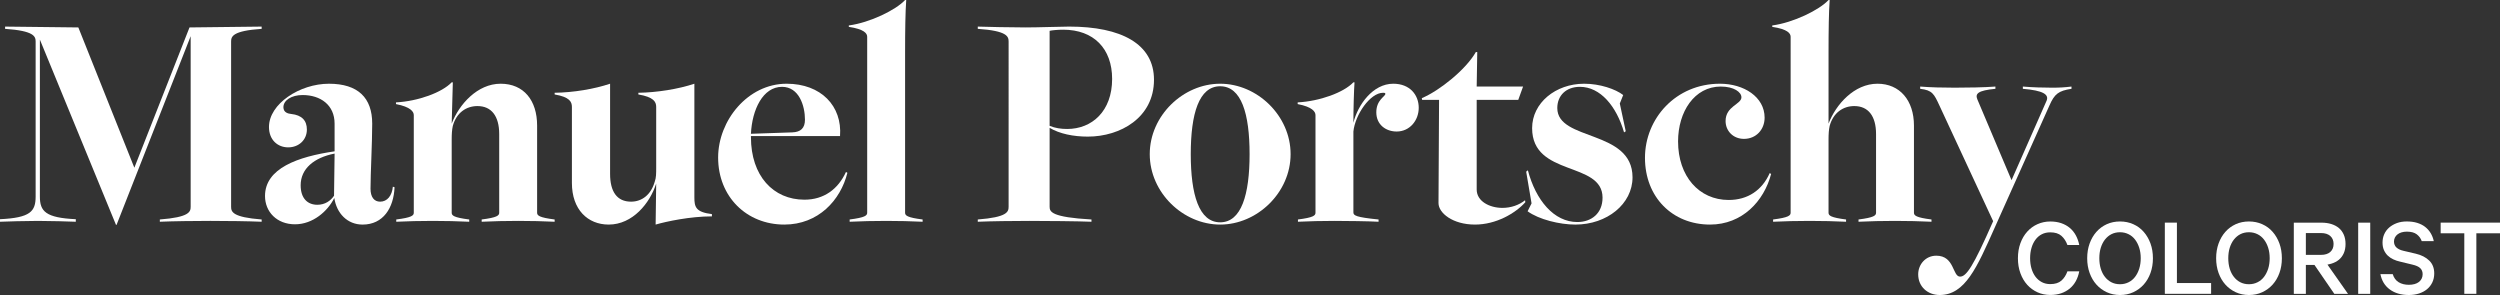 <?xml version="1.0" encoding="UTF-8"?><svg id="Ebene_2" xmlns="http://www.w3.org/2000/svg" viewBox="0 0 883.89 104.31"><rect x="0" y="0" width="883.89" height="104.31" fill="#333333" stroke="none"/><defs><style>.cls-1{fill:#fff;stroke-width:0px;}</style></defs><g id="Ebene_4"><path class="cls-1" d="M92.51,9.4v.8c-10.3.7-10.8,2.7-10.8,4.5v58.4c0,1.8.5,3.7,10.8,4.5v.8c-4.9-.2-12-.3-18.1-.3s-13.1.1-17.9.3v-.8c10.4-.8,10.9-2.7,10.9-4.5V12.8l-26.2,66.7h-.2L14.1,14v55.5c0,5.2,2,7.5,12.7,8v.9c-2.5-.1-8.9-.3-13.4-.3s-10.8.2-13.4.3v-.9c10.8-.5,12.6-2.8,12.6-8V14.7c0-1.8-.5-3.8-10.8-4.5v-.8l25.9.3,19.8,49.6,19.5-49.6,25.5-.3Z"/><path class="cls-1" d="M107,33.6c-4,0-6.8,1.9-6.8,4.3,0,1.9,1.7,2.3,2.8,2.4,3.7.4,5.5,2.3,5.5,5.5,0,3.7-2.9,6.3-6.6,6.3s-6.8-2.6-6.8-7.2c0-8.2,10.9-15.3,21.2-15.3s15.3,5,15.3,14.1c0,6.8-.6,17.8-.6,23,0,3,1.3,4.6,3.4,4.6,2.5,0,4.2-2.1,4.5-5.3l.6.2c-.3,7.3-4,13.2-11.3,13.2-5.4,0-9.2-4-10-9.4-2.3,4.6-7.5,9.3-13.9,9.3s-10.6-4.4-10.6-10c0-9.8,11.6-13.9,24.6-15.8v-9.8c0-6.6-5-10.1-11.3-10.1ZM112.2,72.4c2.7,0,4.7-1.4,5.9-3.2l.2-14.9c-7.2,1.4-12,5.3-12,11.2,0,4.7,2.5,6.9,5.9,6.9Z"/><path class="cls-1" d="M140,36.8v-.6c7.8-.4,16.3-3.5,19.7-7.1h.4l-.4,14.6c2.6-6.8,9.1-14.1,17.3-14.1s12.9,5.9,12.9,14.8v30.8c0,1,.7,1.7,6.2,2.4v.8c-3.7-.2-8.8-.3-12.9-.3s-9.2.1-12.9.3v-.8c5.5-.7,6.2-1.4,6.2-2.4v-27.8c0-6.3-2.7-9.9-7.7-9.9-3.9,0-7.4,2.3-8.7,7-.3,1.4-.4,2.8-.4,4.9v25.8c0,1,.7,1.7,6.2,2.4v.8c-3.7-.2-8.8-.3-12.9-.3s-9.2.1-12.9.3v-.8c5.5-.7,6.2-1.4,6.2-2.4v-34.5c0-1.2-1.1-2.9-6.3-3.9Z"/><path class="cls-1" d="M251.7,75.7v.8c-7.7,0-16.1,1.8-19.9,2.9l.2-14.5c-2.2,6.9-8.3,14.5-16.8,14.5-7.4,0-13-5.3-13-14.7v-26.9c0-1.8-.8-3.5-6.1-4.4v-.6c6.7-.1,13.9-1.3,19.6-3.2v31.9c0,6.2,2.4,9.8,7.4,9.8,3.9,0,7.1-2.5,8.4-7.1.5-1.4.5-2.8.5-5v-21.4c0-1.8-.9-3.5-6.3-4.4v-.6c6.6-.1,14.1-1.3,19.8-3.2v40.2c0,3.4.5,5.2,6.2,5.9Z"/><path class="cls-1" d="M284.4,70.6c6.9,0,11.9-3.7,14.7-9.8l.5.3c-2.4,9.7-10.3,18.3-22.3,18.3-13.3,0-23.4-9.8-23.4-23.7,0-13.1,10.5-26.1,24.2-26.1,12.2,0,19.7,7.9,18.9,18.5h-31.5v.4c0,13.7,7.9,22.1,18.9,22.1ZM265.5,47.3l14.6-.5c3-.1,4.5-1.5,4.5-4.5,0-4.9-2.1-11.6-8.1-11.6-6.8,0-10.6,8.1-11,16.6Z"/><path class="cls-1" d="M320,18.8v56.4c0,1,.7,1.7,6.2,2.4v.8c-3.7-.2-8.8-.3-12.9-.3s-9.2.1-12.9.3v-.8c5.5-.7,6.2-1.4,6.2-2.4V13c0-1.2-1.1-2.7-6.5-3.5v-.5c7.5-1,16.7-5.5,19.9-9h.4c-.3,4.4-.4,10.3-.4,18.8Z"/><path class="cls-1" d="M362.7,9.7c4.4,0,12.5-.3,15.3-.3,18.4,0,30,6.1,30,18.8,0,13.4-11.9,20.1-23.4,20.1-5.1,0-10-1-13.5-3.1v27.9c0,1.8.7,3.7,14.8,4.5v.8c-4.8-.2-16.2-.3-22-.3s-13.4.1-18.2.3v-.8c10.4-.8,10.9-2.7,10.9-4.5V14.7c0-1.8-.5-3.8-10.9-4.5v-.8c2.8.1,12,.3,17,.3ZM371.1,44.5c2,.8,4,1.1,6.2,1.1,8.8,0,15.9-6.3,15.9-17.7,0-10.7-6.5-17.4-17.3-17.4-1.9,0-4,.2-4.8.4v33.6Z"/><path class="cls-1" d="M431.4,79.4c-13.1,0-24.9-11.3-24.9-24.9s11.8-24.9,24.9-24.9,24.9,11.3,24.9,24.9-11.8,24.9-24.9,24.9ZM431.4,78.6c7.5,0,10.4-9.8,10.4-24.1s-2.9-24-10.4-24-10.4,9.7-10.4,24,2.9,24.1,10.4,24.1Z"/><path class="cls-1" d="M492.6,29.6c5.9,0,9,4,9,8.5s-3.2,8.4-7.8,8.4c-3.8,0-7.2-2.4-7.2-6.8s3.2-5.6,3.2-6.5c0-.3-.2-.4-.8-.4-4.6,0-9.9,7.8-10.5,13.7v28.6c0,1.1.9,1.7,8.9,2.5v.8c-3.6-.2-11.5-.3-15.6-.3s-9.2.1-12.9.3v-.8c5.5-.7,6.2-1.4,6.2-2.4v-34.5c0-1.2-1.1-2.9-6.3-3.9v-.6c7.8-.4,16.3-3.5,19.7-7.1h.4c-.2,2.7-.4,9.5-.4,14.3,1.6-6.4,6.9-13.8,14.1-13.8Z"/><path class="cls-1" d="M531.19,73.5c3,0,5.9-1,8-2.7l.1.7c-3.5,3.9-10.3,7.9-17.8,7.9-7.9,0-12.9-4.1-12.9-7.6,0-6.1.2-36.5.2-36.5h-6l-.1-.6c6.2-2.6,15.6-10.1,19.1-16.3h.5l-.2,12.2h16.4l-1.7,4.7h-14.7v31.7c0,4.2,4.6,6.5,9.1,6.5Z"/><path class="cls-1" d="M566.59,69.9c0-13-24.9-7.3-24.9-24.6,0-8.9,8.3-15.7,18.4-15.7,5.6,0,11.1,1.9,13.8,4l-1.2,3,2.1,9.8-.6.4c-2.7-9.3-8.4-16.1-15.6-16.1-4.9,0-8,3.1-8,7.5,0,11.8,26.6,7.5,26.6,24.5,0,9.4-9,16.7-20.2,16.7-5.6,0-12.9-1.8-16.9-4.7l1.4-2.8-1.9-11.2.6-.5c2.8,10.6,9.2,18.3,17.5,18.3,5,0,8.9-3.1,8.9-8.6Z"/><path class="cls-1" d="M593.29,50c0,12.3,7.4,20.7,17.9,20.7,6.7,0,11.8-3.4,14.5-9.5l.5.3c-2.5,9.6-10.2,17.9-21.6,17.9-13.3,0-23-9.7-23-23.6s10.9-26.2,26.5-26.2c8.5,0,15.8,4.7,15.8,12,0,4.2-3,7.5-7.3,7.5-3.8,0-6.5-2.8-6.5-6.3,0-5.3,5.6-5.9,5.6-8.4,0-1.8-2.6-3.8-7.3-3.8-9.3,0-15.1,8.9-15.1,19.4Z"/><path class="cls-1" d="M663.79,29.6c7.9,0,12.9,5.9,12.9,14.8v30.8c0,1,.7,1.7,6.2,2.4v.8c-3.7-.2-8.8-.3-12.9-.3s-9.2.1-12.9.3v-.8c5.5-.7,6.2-1.4,6.2-2.4v-27.8c0-6.3-2.7-9.9-7.7-9.9-3.9,0-7.4,2.3-8.7,7-.3,1.4-.4,2.8-.4,4.9v25.8c0,1,.7,1.7,6.2,2.4v.8c-3.7-.2-8.8-.3-12.9-.3s-9.2.1-12.9.3v-.8c5.5-.7,6.2-1.4,6.2-2.4V13c0-1.2-1.1-2.7-6.5-3.5v-.5c7.5-1,16.7-5.5,19.9-9h.4c-.3,4.4-.4,10.3-.4,18.8v24.9c2.6-6.8,9.1-14.1,17.3-14.1Z"/><path class="cls-1" d="M685.69,37.3c-1.9-4.1-2.5-5.4-6.8-5.9v-.8c3.7.3,8,.4,12.2.4s10.8-.1,14.4-.4v.8c-6.2.6-7.2,1.7-6.4,3.7l12.1,28.6,12.4-28.1c.9-2.2-1.2-3.6-8.4-4.2v-.8c3.5.3,7.3.4,10.3.4,2.7,0,4.4-.1,6.9-.4v.8c-4.6.7-6,1.8-7.8,5.9l-19.4,43.3c-6.2,13.9-10.4,23.7-19.4,23.7-4.2,0-7.6-2.9-7.6-7.3,0-3.5,2.6-6.6,6.4-6.6,6.5,0,5.7,7.4,8.4,7.4,2.2,0,4.6-3.4,11.7-19.6l-19-40.9Z"/><path class="cls-1" d="M713.45,91.3c0-1.94.29-3.71.88-5.31.59-1.6,1.39-2.97,2.42-4.1,1.02-1.13,2.23-2.02,3.63-2.64s2.9-.94,4.51-.94c1.42,0,2.71.2,3.87.59,1.16.4,2.17.96,3.03,1.68.86.72,1.57,1.6,2.13,2.62.56,1.03.96,2.17,1.21,3.42h-4.18c-.49-1.34-1.2-2.42-2.13-3.24-.93-.82-2.24-1.23-3.94-1.23-1.12,0-2.12.23-2.99.68-.88.45-1.62,1.09-2.23,1.91-.61.82-1.09,1.79-1.41,2.91-.33,1.12-.49,2.34-.49,3.65s.16,2.53.49,3.65c.33,1.12.8,2.08,1.41,2.89.61.81,1.36,1.44,2.23,1.91.87.46,1.87.7,2.99.7,1.69,0,3.01-.41,3.94-1.23.93-.82,1.64-1.91,2.13-3.28h4.18c-.25,1.29-.65,2.44-1.21,3.46-.56,1.02-1.28,1.9-2.15,2.62-.88.72-1.89,1.29-3.03,1.68s-2.43.59-3.85.59c-1.61,0-3.12-.31-4.51-.94-1.39-.63-2.6-1.51-3.63-2.64-1.03-1.13-1.83-2.5-2.42-4.1-.59-1.6-.88-3.37-.88-5.31Z"/><path class="cls-1" d="M761.18,91.3c0,1.89-.29,3.62-.86,5.21s-1.37,2.95-2.4,4.1c-1.03,1.15-2.26,2.05-3.69,2.71-1.43.66-3,.98-4.69.98s-3.25-.33-4.67-.98c-1.42-.66-2.64-1.56-3.67-2.71-1.03-1.15-1.82-2.51-2.4-4.1-.57-1.58-.86-3.32-.86-5.21s.29-3.62.86-5.21c.57-1.58,1.37-2.96,2.4-4.12,1.02-1.16,2.25-2.06,3.67-2.71,1.42-.64,2.98-.96,4.67-.96s3.26.32,4.69.96c1.44.64,2.67,1.54,3.69,2.71,1.02,1.16,1.82,2.54,2.4,4.12.57,1.59.86,3.32.86,5.21ZM756.87,91.3c0-1.34-.18-2.57-.53-3.69-.36-1.12-.85-2.09-1.48-2.91-.63-.82-1.4-1.46-2.32-1.91-.92-.45-1.92-.68-3.01-.68s-2.13.23-3.01.68c-.89.45-1.65,1.09-2.3,1.91-.64.82-1.13,1.79-1.48,2.91-.34,1.12-.51,2.35-.51,3.69s.17,2.57.51,3.69c.34,1.12.83,2.09,1.48,2.91.64.82,1.41,1.46,2.3,1.91.89.45,1.89.68,3.01.68s2.1-.23,3.01-.68c.92-.45,1.69-1.09,2.32-1.91.63-.82,1.12-1.79,1.48-2.91.35-1.12.53-2.35.53-3.69Z"/><path class="cls-1" d="M765.4,78.71h4.26v21.36h12.09v3.81h-16.36v-25.17Z"/><path class="cls-1" d="M806.77,91.3c0,1.89-.29,3.62-.86,5.21s-1.37,2.95-2.4,4.1c-1.03,1.15-2.26,2.05-3.69,2.71-1.43.66-3,.98-4.69.98s-3.25-.33-4.67-.98c-1.42-.66-2.64-1.56-3.67-2.71-1.03-1.15-1.82-2.51-2.4-4.1-.57-1.58-.86-3.32-.86-5.21s.29-3.62.86-5.21c.57-1.58,1.37-2.96,2.4-4.12,1.02-1.16,2.25-2.06,3.67-2.71,1.42-.64,2.98-.96,4.67-.96s3.26.32,4.69.96c1.44.64,2.67,1.54,3.69,2.71,1.02,1.16,1.82,2.54,2.4,4.12.57,1.59.86,3.32.86,5.21ZM802.46,91.3c0-1.34-.18-2.57-.53-3.69-.36-1.12-.85-2.09-1.48-2.91-.63-.82-1.4-1.46-2.32-1.91-.92-.45-1.92-.68-3.01-.68s-2.13.23-3.01.68c-.89.45-1.65,1.09-2.3,1.91-.64.82-1.13,1.79-1.48,2.91-.34,1.12-.51,2.35-.51,3.69s.17,2.57.51,3.69c.34,1.12.83,2.09,1.48,2.91.64.82,1.41,1.46,2.3,1.91.89.45,1.89.68,3.01.68s2.1-.23,3.01-.68c.92-.45,1.69-1.09,2.32-1.91.63-.82,1.12-1.79,1.48-2.91.35-1.12.53-2.35.53-3.69Z"/><path class="cls-1" d="M815.25,93.68v10.21h-4.26v-25.17h9.72c1.31,0,2.49.16,3.55.49,1.05.33,1.95.81,2.69,1.43.74.63,1.31,1.42,1.72,2.36.41.94.61,2.03.61,3.26s-.21,2.31-.61,3.24c-.41.93-.98,1.7-1.72,2.32-.74.61-1.64,1.09-2.71,1.41-.44.11-.89.22-1.35.33l7.26,10.33h-4.84l-7.01-10.21h-3.03ZM815.25,90.11h5.37c1.42,0,2.51-.35,3.28-1.04.77-.7,1.15-1.63,1.15-2.81s-.38-2.11-1.15-2.81c-.77-.7-1.86-1.05-3.28-1.05h-5.37v7.71Z"/><path class="cls-1" d="M838.01,103.89h-4.26v-25.17h4.26v25.17Z"/><path class="cls-1" d="M845.96,96.92c.41,1.31,1.11,2.27,2.11,2.87,1,.6,2.19.9,3.59.9.74,0,1.41-.08,2.01-.25.6-.16,1.11-.41,1.54-.74.42-.33.75-.72.98-1.19.23-.46.35-.98.35-1.56,0-.88-.28-1.58-.84-2.13-.56-.55-1.5-.97-2.81-1.27l-4.26-1.03c-.88-.19-1.7-.46-2.46-.82-.77-.36-1.43-.81-1.99-1.35-.56-.55-1-1.2-1.33-1.95-.33-.75-.49-1.63-.49-2.64,0-1.07.2-2.06.61-2.97.41-.92,1-1.7,1.76-2.36.76-.66,1.67-1.17,2.71-1.56,1.04-.38,2.2-.57,3.48-.57,1.37,0,2.59.16,3.67.49,1.08.33,2.02.8,2.81,1.41.79.62,1.45,1.35,1.97,2.21.52.86.89,1.81,1.11,2.85h-4.26c-.33-.96-.91-1.76-1.74-2.4-.83-.64-2-.96-3.51-.96-.68,0-1.31.08-1.87.25-.56.16-1.04.4-1.44.72-.4.31-.7.68-.92,1.11-.22.42-.33.9-.33,1.41,0,.41.07.79.21,1.15.14.36.34.66.61.92.27.26.61.49,1.02.7.41.21.9.38,1.48.51l4.39,1.03c1.97.46,3.55,1.27,4.74,2.42,1.19,1.15,1.78,2.67,1.78,4.55,0,1.18-.23,2.23-.68,3.18-.45.94-1.07,1.74-1.87,2.4-.79.66-1.74,1.16-2.83,1.52-1.09.35-2.3.53-3.61.53-2.68,0-4.91-.64-6.68-1.93-1.78-1.29-2.9-3.1-3.36-5.45h4.35Z"/><path class="cls-1" d="M862.9,78.71h20.99v3.77h-8.36v21.4h-4.26v-21.4h-8.36v-3.77Z"/></g></svg>
